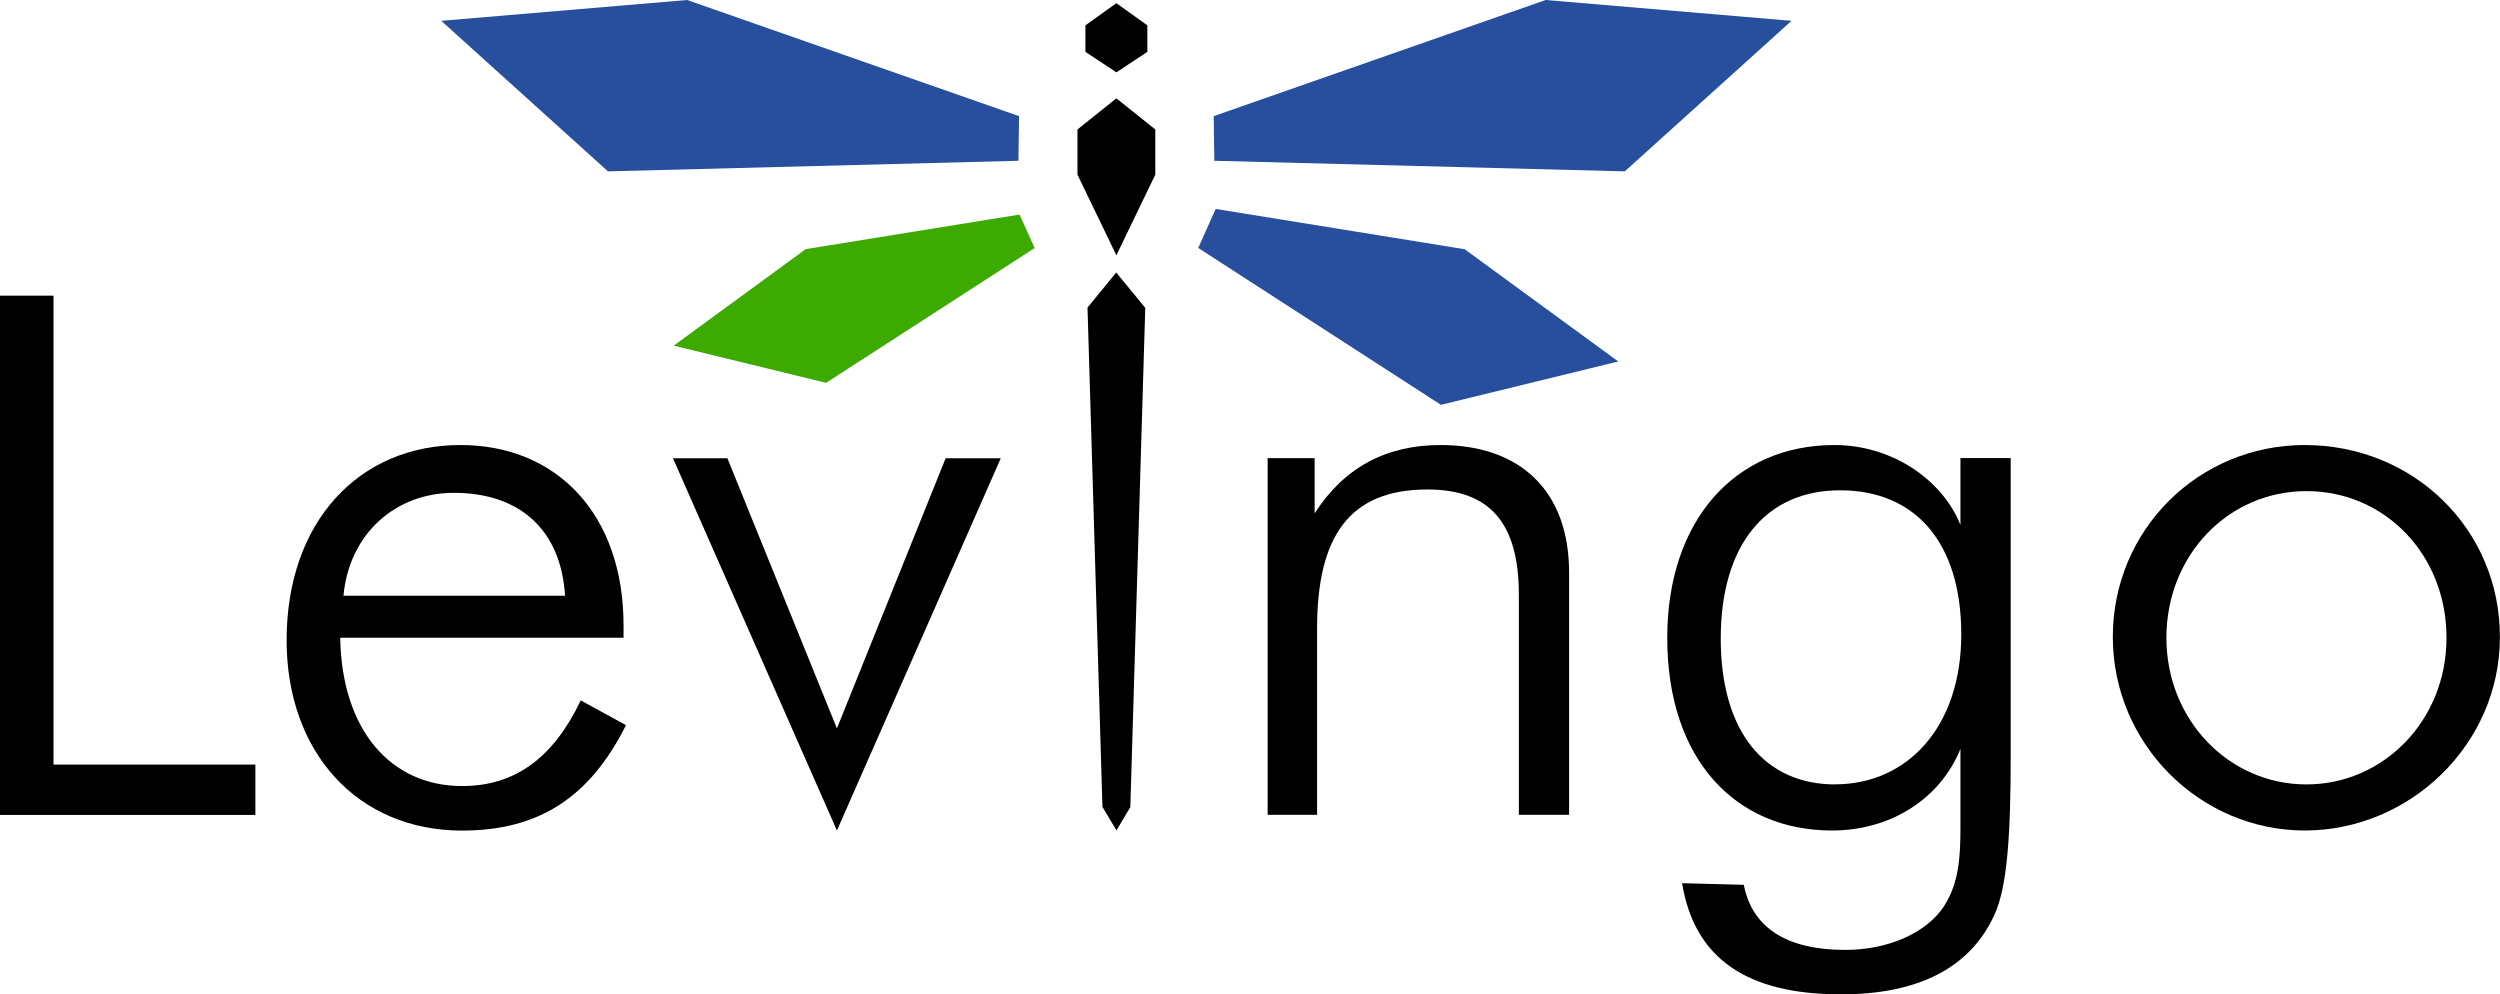 <?xml version="1.0" encoding="UTF-8"?>
<svg id="Ebene_1" data-name="Ebene 1" xmlns="http://www.w3.org/2000/svg" viewBox="0 0 276.16 109.85">
  <defs>
    <style>
      .cls-1 {
        fill: #274f9e;
      }

      .cls-2 {
        fill: #3caa00;
      }
    </style>
  </defs>
  <polygon points="5.91 32.66 0 32.66 0 90.02 28.21 90.02 28.21 84.46 5.91 84.46 5.91 32.66"/>
  <path d="M51.05,86.83c-7.83,0-13.29-6.1-13.47-16.38h31.3v-1.36c0-12.28-7.37-19.93-18.02-19.93-11.19,0-19.2,8.46-19.2,21.57,0,12.37,7.83,21.02,19.38,21.02,8.46,0,14.1-3.64,18.11-11.65l-5-2.73c-3,6.28-7.19,9.46-13.1,9.46ZM50.14,54.44c7.28,0,11.83,4.09,12.28,11.37h-24.48c.64-6.92,5.82-11.37,12.19-11.37Z"/>
  <polygon points="92.45 80.46 80.35 50.62 74.34 50.62 92.45 91.74 110.55 50.62 104.46 50.62 92.45 80.46"/>
  <path d="M159.14,49.16c-6.01,0-10.65,2.46-13.92,7.55v-6.1h-5.19v39.4h5.46v-20.56c0-10.19,3.55-15.38,12.19-15.38,7.01,0,10.1,3.82,10.1,11.65v24.29h5.55v-26.75c0-9.1-5.46-14.1-14.2-14.1Z"/>
  <path d="M216.56,57.99c-2-5-7.55-8.83-13.92-8.83-11.1,0-18.47,8.46-18.47,21.29,0,13.47,7.55,21.29,18.2,21.29,6.46,0,11.92-3.46,14.19-9.01v8.64c0,3.37-.18,6.19-1.82,8.74-1.91,2.91-6.1,4.82-10.92,4.82-6.46,0-10.28-2.46-11.19-7.19l-6.82-.18c1.36,8.28,7.1,12.28,17.56,12.28,8.64,0,14.29-3,16.92-8.74,1.46-3.09,1.82-9.01,1.82-17.65v-32.85h-5.55v7.37ZM202.73,86.65c-7.73,0-12.65-5.73-12.65-16.11s5-16.38,13.19-16.38,13.38,5.64,13.38,15.92-6.01,16.56-13.92,16.56Z"/>
  <path d="M254.59,49.16c-11.74,0-21.2,9.37-21.2,21.2s9.64,21.38,21.2,21.38,21.56-9.46,21.56-21.38-9.55-21.2-21.56-21.2ZM254.78,86.65c-8.55,0-15.47-7.1-15.47-16.2s6.82-16.2,15.47-16.2,15.47,7.01,15.47,16.2-7.01,16.2-15.47,16.2Z"/>
  <g>
    <polygon points="123.32 10.86 119.02 14.3 119.02 19.29 123.32 28.2 127.62 19.29 127.62 14.3 123.32 10.86"/>
    <polygon points="123.32 30.12 123.32 30.08 120.13 33.98 121.78 89.13 123.32 91.71 123.32 91.74 124.86 89.16 126.51 34.01 123.32 30.12"/>
    <polygon points="123.32 7.99 123.32 7.99 123.32 7.99 123.32 7.99 126.74 5.73 126.74 2.8 123.32 .35 123.32 .35 123.32 .35 123.32 .35 123.32 .35 119.9 2.8 119.9 5.73 123.32 7.99 123.32 7.99"/>
  </g>
  <g>
    <polygon class="cls-1" points="112.5 17.76 67.16 18.93 48.74 2.3 75.9 0 112.57 12.83 112.5 17.76"/>
    <polygon class="cls-2" points="112.62 23.7 89 27.52 74.42 38.18 91.25 42.29 114.29 27.4 112.62 23.7"/>
    <polygon class="cls-1" points="134.14 17.76 179.48 18.93 197.9 2.3 170.74 0 134.07 12.83 134.14 17.76"/>
    <polygon class="cls-1" points="134.29 23.08 161.79 27.53 178.76 39.93 159.17 44.72 132.36 27.39 134.29 23.08"/>
  </g>
</svg>